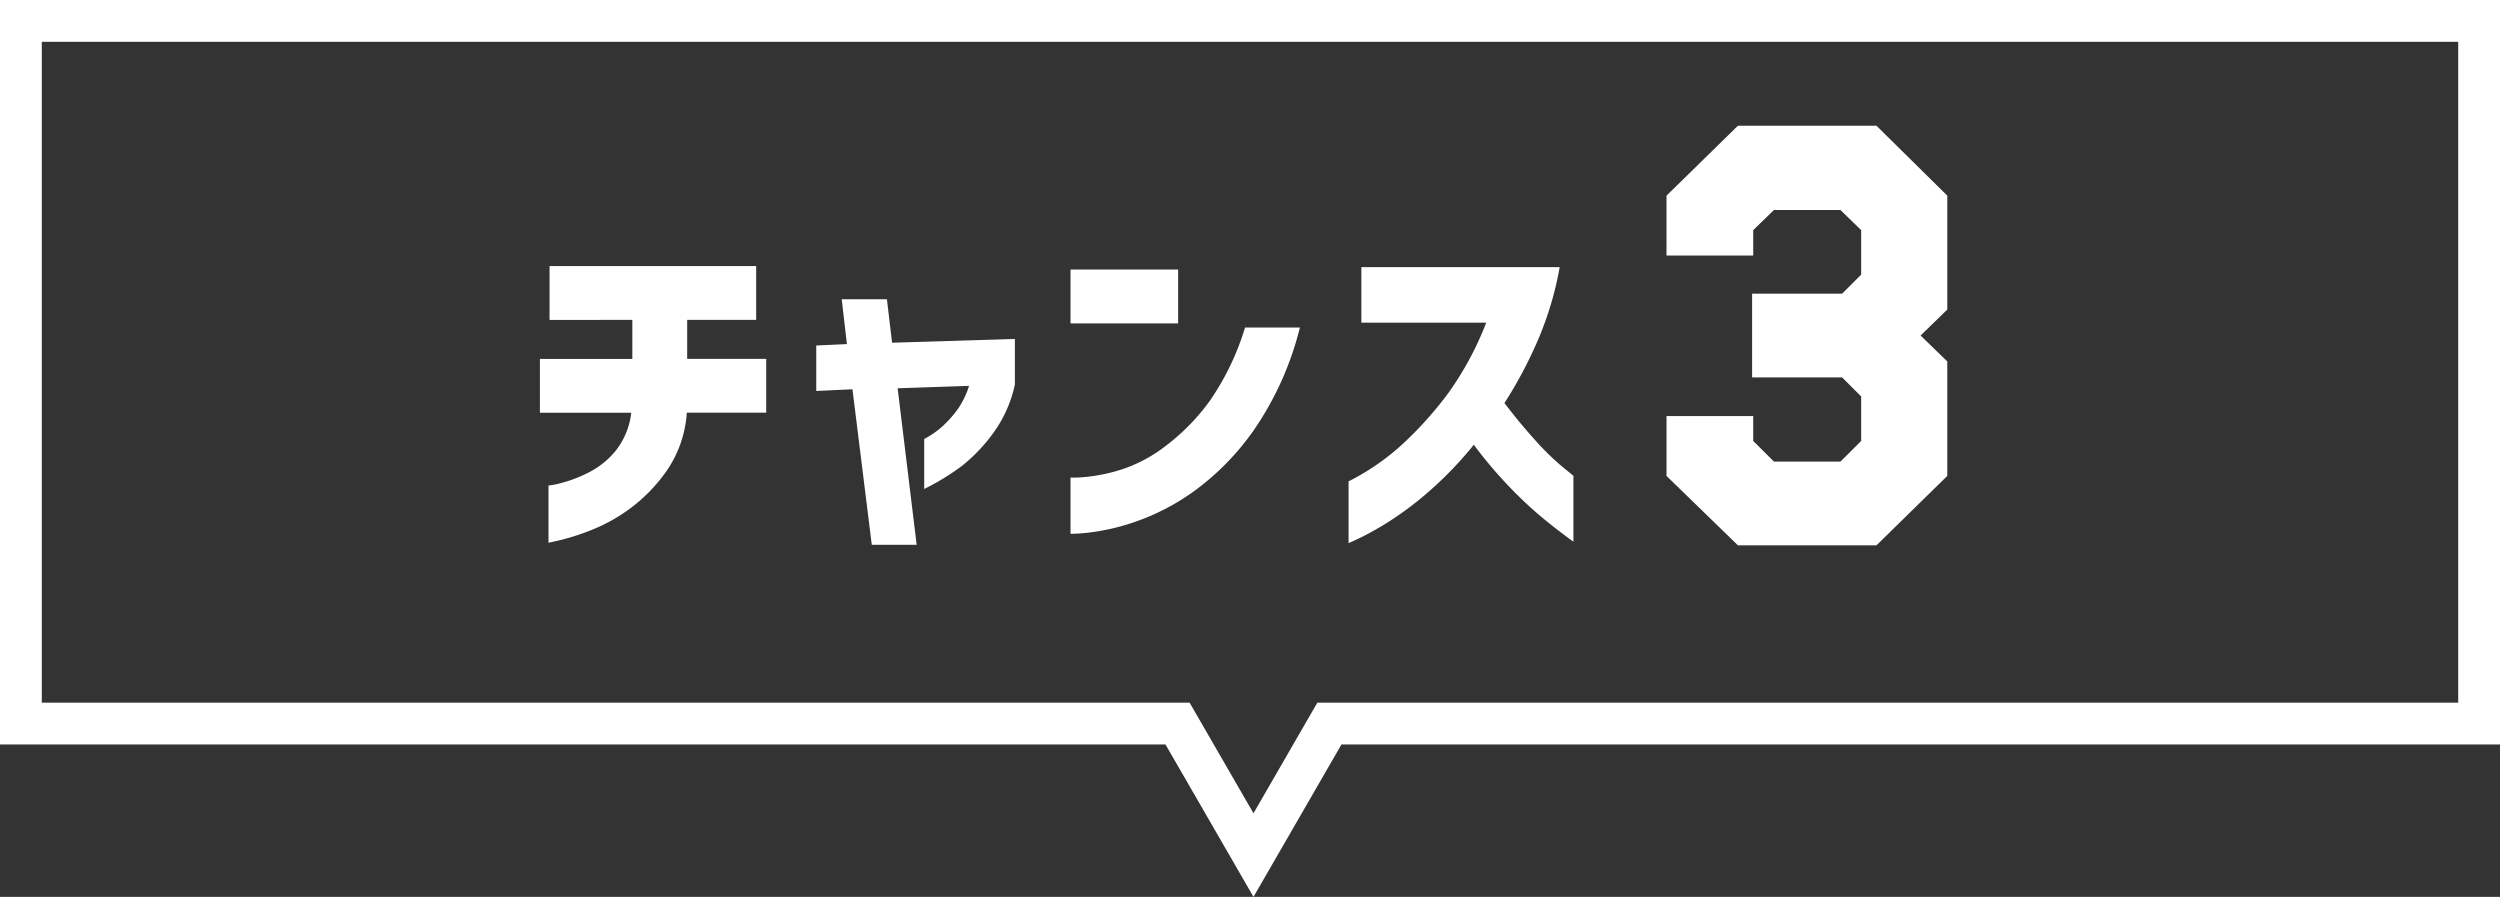 <svg xmlns="http://www.w3.org/2000/svg" width="179.454" height="64.379" viewBox="0 0 179.454 64.379"><rect x="0" y="0" width="179.454" height="64.379" fill="#333333" stroke="none"/><defs><style>.cls-1{fill:#fff;}.cls-2{fill:none;stroke:#fff;stroke-miterlimit:10;stroke-width:3px;}</style></defs><g id="レイヤー_2" data-name="レイヤー 2"><g id="contents"><path class="cls-1" d="M134.694,39.146h-9.942l-5.127-4.982v-4.3h6.223v1.788l1.488,1.483h4.774l1.488-1.483V28.46l-1.37-1.369H125.77V21.082h6.458l1.37-1.369V16.519l-1.488-1.445h-4.774l-1.488,1.445v1.825h-6.223v-4.3l5.127-5.02h9.942l5.086,5.02v8.176l-1.917,1.864,1.917,1.863v8.214Z"/><path class="cls-1" d="M38.755,29.625V25.763H45.39v-2.8H39.448V19.1H54.279v3.862H49.327v2.8H55v3.862H49.3a8.3,8.3,0,0,1-1.386,4.085,11.7,11.7,0,0,1-2.563,2.7,12.26,12.26,0,0,1-2.773,1.585,16.9,16.9,0,0,1-2.278.755q-.9.21-.928.21v-4.11a4.818,4.818,0,0,0,.891-.173,9.535,9.535,0,0,0,1.956-.743A6,6,0,0,0,44.2,32.349a5.389,5.389,0,0,0,1.114-2.724Z"/><path class="cls-1" d="M58.592,28.065V24.8l2.2-.1-.371-3.218h3.243l.371,3.119,8.815-.272V27.6a9.153,9.153,0,0,1-1.585,3.528,12.018,12.018,0,0,1-2.216,2.315A17.626,17.626,0,0,1,66.341,35.1v-3.59a6.358,6.358,0,0,0,1.374-.966,8.1,8.1,0,0,0,1.052-1.2,6.014,6.014,0,0,0,.793-1.647l-5.126.174L65.8,39.108H62.578L61.191,27.942Z"/><path class="cls-1" d="M76.843,23.213V19.35h7.725v3.863Zm16.465.3a22.5,22.5,0,0,1-3.318,7.378,18.574,18.574,0,0,1-4.32,4.395,16.454,16.454,0,0,1-4.246,2.191,15.762,15.762,0,0,1-3.281.755,12.722,12.722,0,0,1-1.3.087V34.28a7.726,7.726,0,0,0,1.016-.037,12.336,12.336,0,0,0,2.537-.508,10.449,10.449,0,0,0,3.256-1.708,15.34,15.34,0,0,0,3.157-3.206,18.816,18.816,0,0,0,2.562-5.311Z"/><path class="cls-1" d="M97.72,23.163V19.177h14.236a23.677,23.677,0,0,1-1.6,5.323,30.921,30.921,0,0,1-2.365,4.432q1.116,1.461,2.216,2.674a18.594,18.594,0,0,0,1.906,1.869q.806.657.83.681v4.729Q111.61,37.921,110.52,37a28.963,28.963,0,0,1-2.327-2.216,30.8,30.8,0,0,1-2.4-2.859,26.478,26.478,0,0,1-3.083,3.231A23.649,23.649,0,0,1,99.8,37.375,21.48,21.48,0,0,1,97.645,38.6q-.816.384-.842.384V34.552a17.027,17.027,0,0,0,3.875-2.674,26.6,26.6,0,0,0,3.231-3.59,22.644,22.644,0,0,0,2.773-5.125Z"/><polygon class="cls-2" points="1.5 1.5 1.5 51.937 84.525 51.937 89.977 61.379 95.428 51.937 177.954 51.937 177.954 1.5 1.5 1.5"/></g></g></svg>